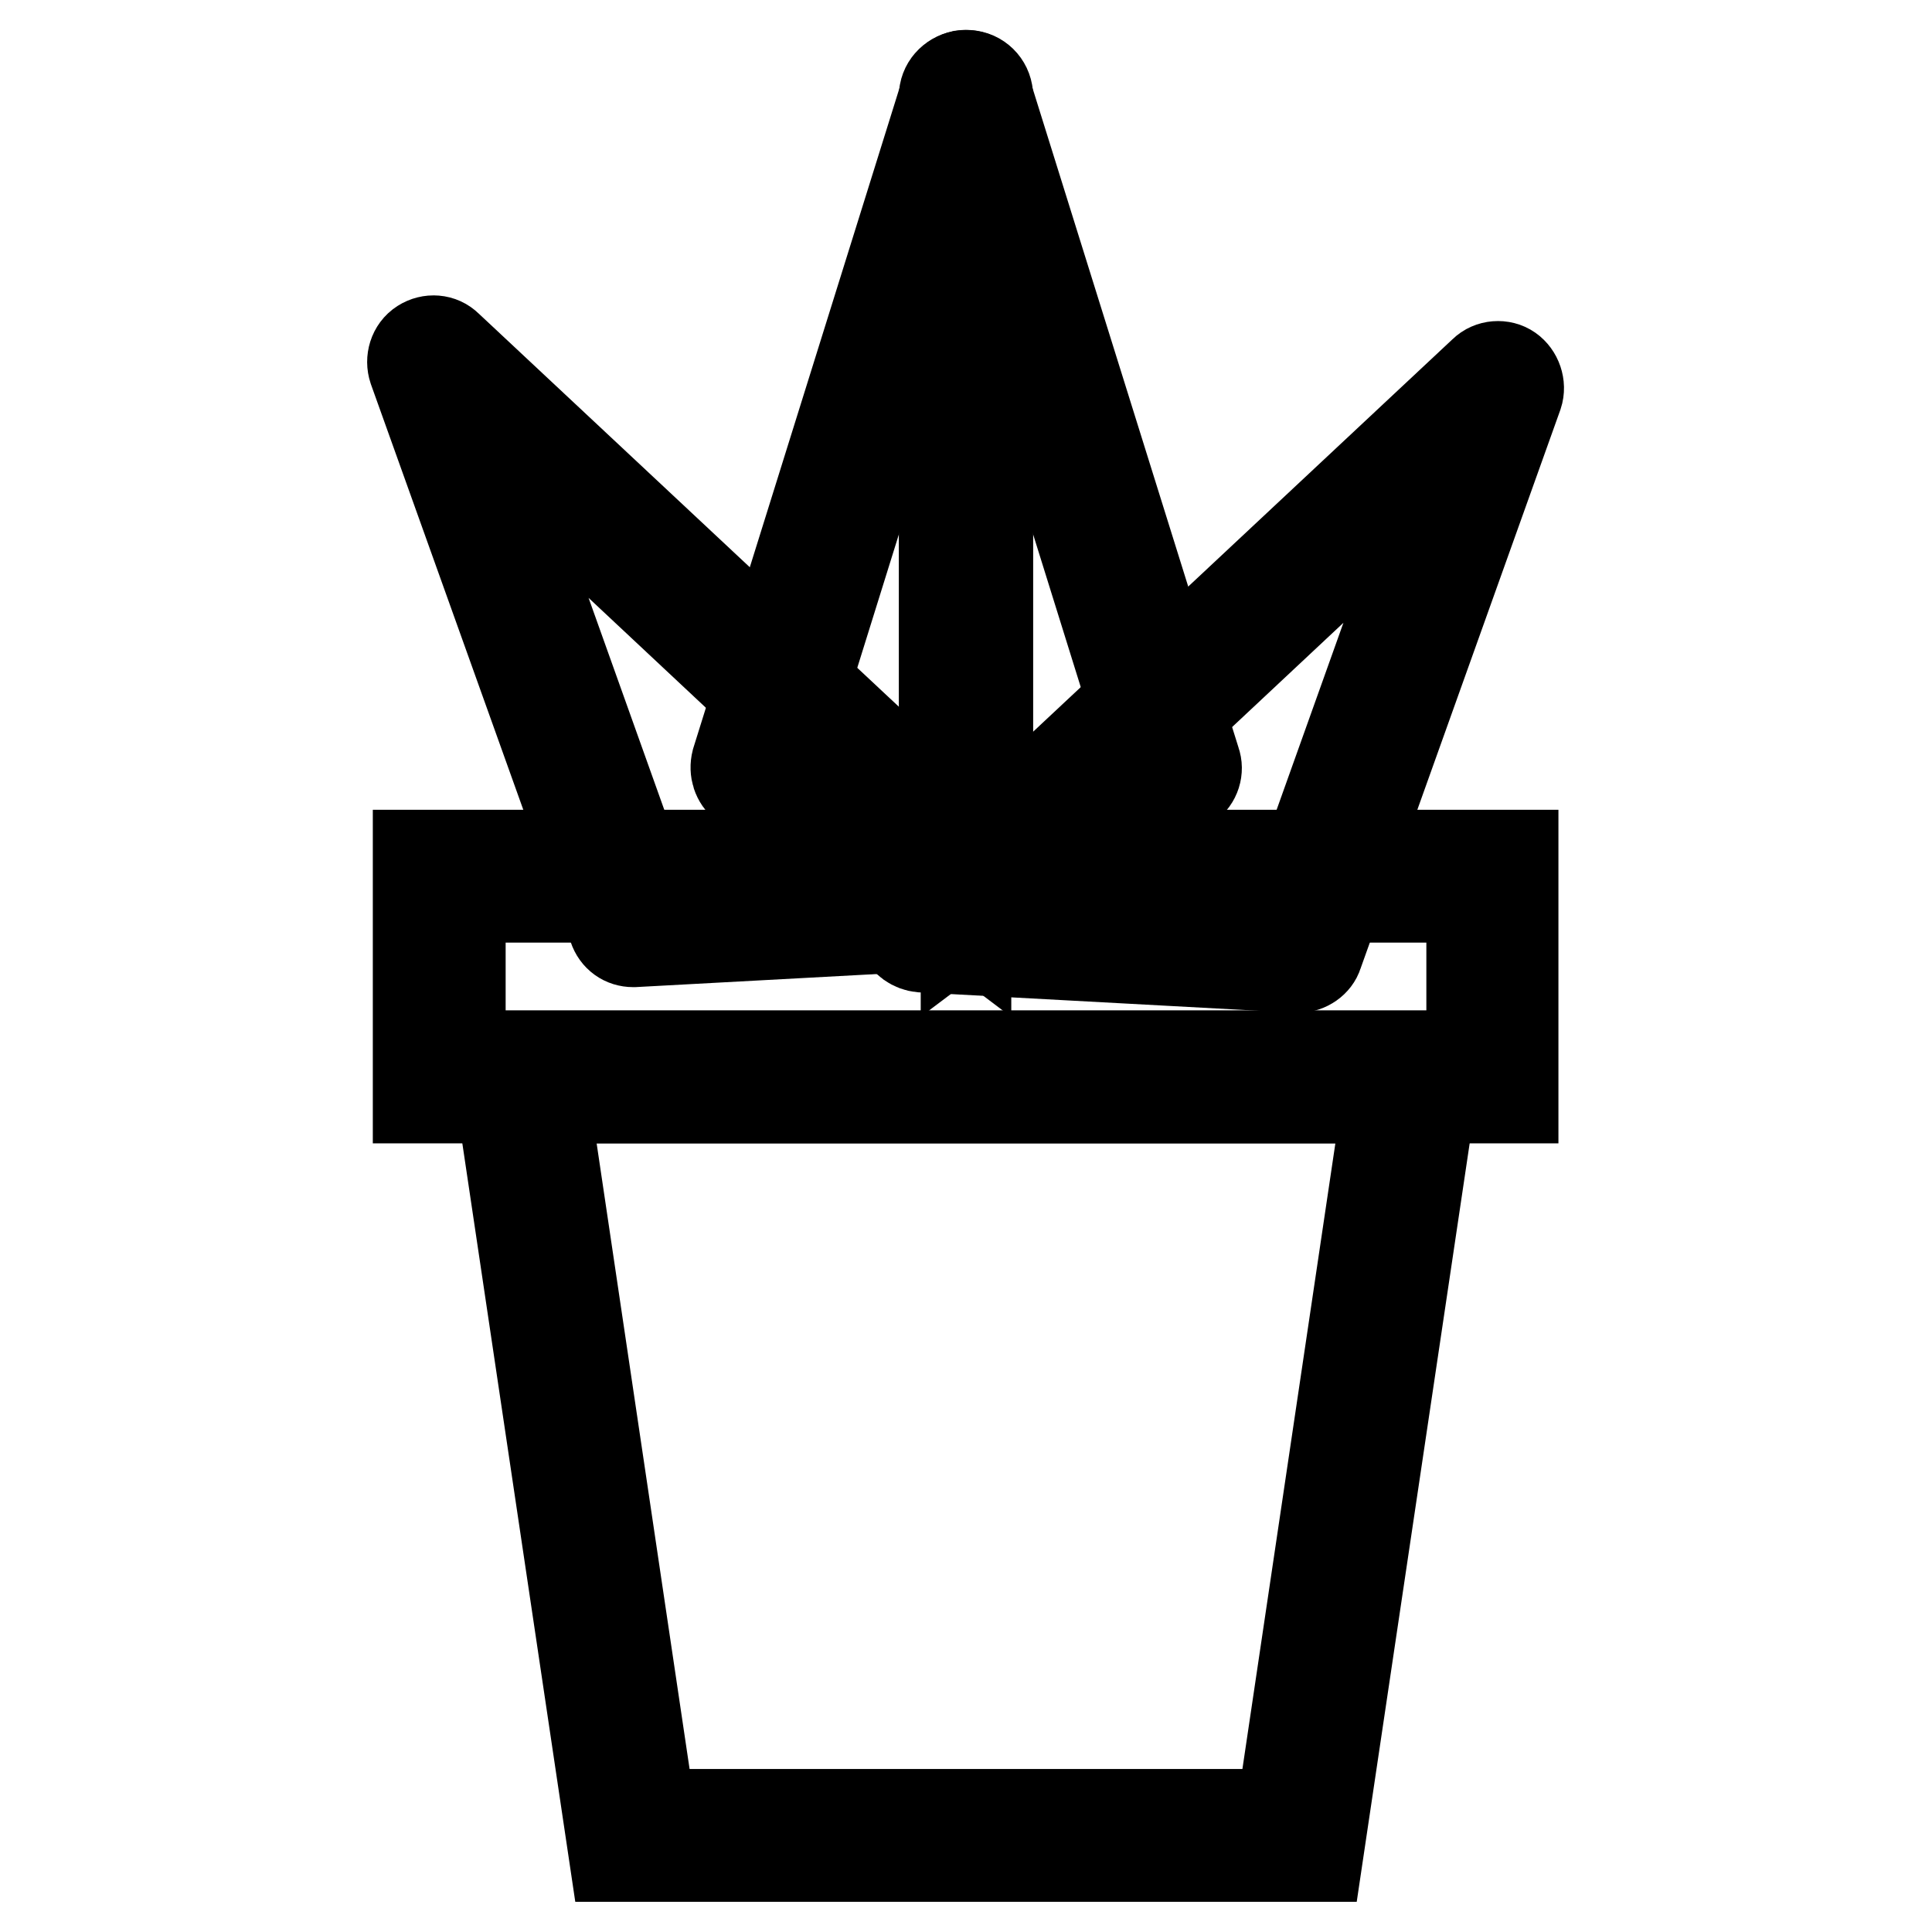 <?xml version="1.0" encoding="utf-8"?>
<!-- Svg Vector Icons : http://www.onlinewebfonts.com/icon -->
<!DOCTYPE svg PUBLIC "-//W3C//DTD SVG 1.1//EN" "http://www.w3.org/Graphics/SVG/1.1/DTD/svg11.dtd">
<svg version="1.1" xmlns="http://www.w3.org/2000/svg" xmlns:xlink="http://www.w3.org/1999/xlink" x="0px" y="0px" viewBox="0 0 256 256" enable-background="new 0 0 256 256" xml:space="preserve">
<g> <path stroke-width="12" fill-opacity="0" stroke="#000000"  d="M128,122.7V12.8l-27.7,89L128,122.7z"/> <path stroke-width="12" fill-opacity="0" stroke="#000000"  d="M128,125.5c-0.6,0-1.2-0.2-1.7-0.6L98.6,104c-0.9-0.7-1.3-1.9-1-3.1l27.8-89c0.4-1.3,1.7-2.1,3.1-1.9 c1.4,0.2,2.4,1.4,2.4,2.8v109.9c0,1.1-0.6,2-1.6,2.5C128.8,125.4,128.4,125.5,128,125.5z M103.5,100.7l21.7,16.3V31.1L103.5,100.7z "/> <path stroke-width="12" fill-opacity="0" stroke="#000000"  d="M128,122.7V12.8l27.8,89L128,122.7z"/> <path stroke-width="12" fill-opacity="0" stroke="#000000"  d="M128,125.5c-0.4,0-0.8-0.1-1.3-0.3c-0.9-0.5-1.6-1.4-1.6-2.5V12.8c0-1.4,1-2.5,2.4-2.8 c1.4-0.2,2.7,0.6,3.1,1.9l27.8,89c0.4,1.1,0,2.4-1,3.1l-27.8,20.9C129.2,125.3,128.6,125.5,128,125.5z M130.8,31.1v85.9l21.7-16.3 L130.8,31.1z"/> <path stroke-width="12" fill-opacity="0" stroke="#000000"  d="M84,122L57.4,47.9l76.3,71.4L84,122z"/> <path stroke-width="12" fill-opacity="0" stroke="#000000"  d="M83.9,124.8c-1.2,0-2.2-0.7-2.6-1.9L54.8,48.9c-0.4-1.2,0-2.6,1.1-3.3s2.5-0.6,3.4,0.3l76.3,71.4 c0.8,0.8,1.1,2,0.7,3c-0.4,1.1-1.4,1.8-2.5,1.8l-49.8,2.7H83.9z M64,57.9l21.9,61.3l41.2-2.2L64,57.9z"/> <path stroke-width="12" fill-opacity="0" stroke="#000000"  d="M172,125.4l26.5-74.1l-76.3,71.5L172,125.4z"/> <path stroke-width="12" fill-opacity="0" stroke="#000000"  d="M172,128.2h-0.1l-49.8-2.7c-1.1-0.1-2.1-0.8-2.5-1.8s-0.1-2.2,0.7-3l76.3-71.4c0.9-0.9,2.4-1,3.4-0.3 s1.5,2.1,1.1,3.3l-26.5,74.1C174.3,127.4,173.2,128.2,172,128.2z M128.9,120.3l41.2,2.2L192,61.2L128.9,120.3z"/> <path stroke-width="12" fill-opacity="0" stroke="#000000"  d="M58.2,116.1h139.5v26.6H58.2V116.1z"/> <path stroke-width="12" fill-opacity="0" stroke="#000000"  d="M200.6,145.5H55.4v-32.2h145.1V145.5L200.6,145.5z M61,139.9H195v-21H61V139.9z"/> <path stroke-width="12" fill-opacity="0" stroke="#000000"  d="M172.2,243.2H83.8l-15-100.5h118.3L172.2,243.2z"/> <path stroke-width="12" fill-opacity="0" stroke="#000000"  d="M174.6,246H81.4L65.6,139.9h124.8L174.6,246L174.6,246z M86.2,240.4h83.6l14.1-94.9H72.1L86.2,240.4z"/></g>
</svg>